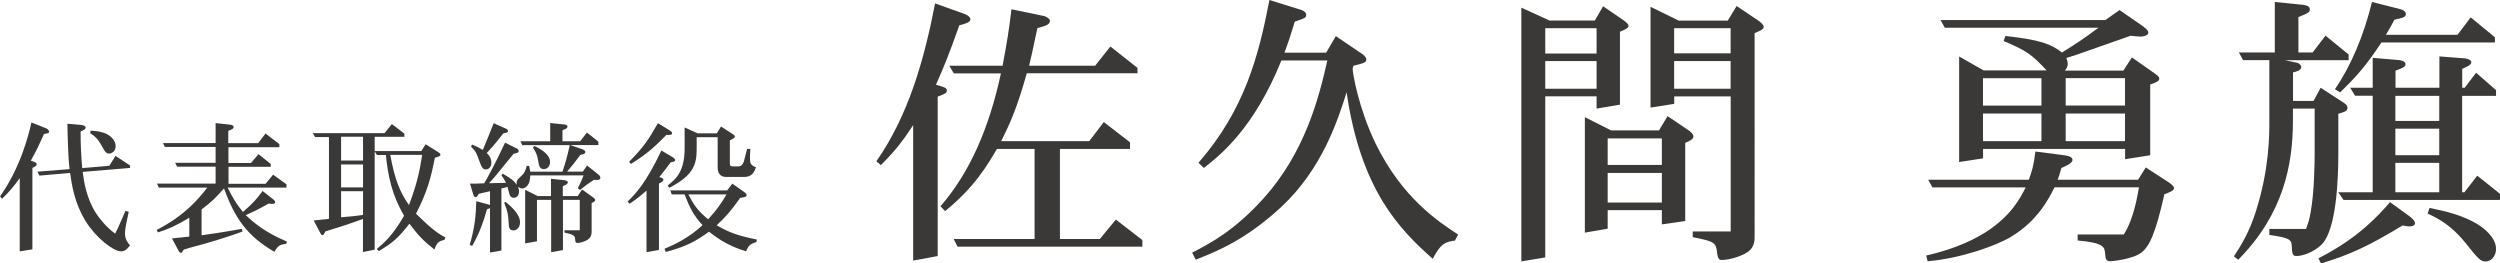 <?xml version="1.0" encoding="UTF-8"?><svg id="_イヤー_2" xmlns="http://www.w3.org/2000/svg" viewBox="0 0 315.61 33.26"><defs><style>.cls-1{fill:#3b3838;}</style></defs><g id="_イヤー_1-2"><g><g><path class="cls-1" d="M5.87,16.22c.23,.11,.34,.32,.34,.4,0,.22-.38,.25-.65,.29-.68,1.51-.95,2.09-1.67,3.37,.67,.23,.74,.27,.74,.45,0,.22-.32,.36-.54,.47v10.28l-1.6,.25v-9.24c-.83,1.15-1.26,1.64-2.23,2.61l-.25-.31c2.63-3.75,3.6-7.76,3.96-9.33l1.91,.76Zm7.94,4.7l.77-1.24,1.84,1.21v.31l-5.98,.5c.14,1.12,.45,3.29,1.67,5.2,.41,.65,1.37,1.85,2.43,2.59,.32-.65,.43-.85,.99-2.16l.31-.72,.41,.13-.31,1.48c-.04,.22-.16,.83-.16,1.24,0,.74,.31,1.12,.63,1.51-.4,.54-.68,.76-1.13,.76-.97,0-3.17-1.71-4.45-3.78-1.44-2.32-1.76-4.59-1.98-6.12l-3.87,.34-.25-.5,4.05-.32c-.09-.85-.18-1.82-.25-4.7l-.02-1.03,1.8,.16c.32,.04,.5,.18,.5,.32,0,.23-.34,.38-.63,.49-.02,1.55,.07,3.08,.2,4.63l3.42-.29Zm-2.36-4.43c.72,.05,1.78,.14,2.48,.72,.47,.38,.67,.86,.67,1.24,0,.67-.52,.94-.86,.94-.23,0-.45-.18-.61-.47l-.45-.79c-.36-.63-.74-.95-1.3-1.33l.07-.31Z"/><path class="cls-1" d="M32.58,18.09l.94-1.24,1.75,1.35v.38h-6.43v2h2.85l.94-1.12,1.55,1.24v.36h-5.33v2.14h4.68l.95-1.15,1.69,1.22v.41h-7.44c.83,1.64,1.15,2.07,1.94,3.08,1.3-1.13,1.69-1.58,2.48-2.65l1.42,1.12c.09,.07,.16,.18,.16,.29,0,.18-.2,.22-.4,.22-.07,0-.11,0-.43-.04-1.03,.59-1.57,.88-2.88,1.46,1.96,1.87,3.71,2.68,5.22,3.35l-.14,.29c-.72,.05-1.01,.2-1.46,.99-3.46-2.02-4.99-4.23-6.36-8.01-1.06,1.21-1.42,1.57-2.83,2.66v3.26c2.92-.41,3.76-.58,5.08-.81l.09,.34c-1.66,.61-3.35,1.13-5.08,1.62l-1.51,.41s-.52,.16-.83,.25c-.22,.36-.25,.41-.36,.41-.14,0-.27-.2-.32-.31l-.81-1.51c.4-.04,1.12-.11,1.49-.16l.7-.07v-2.38c-1.78,1.06-2.57,1.39-3.96,1.85l-.16-.31c3.67-1.89,5.37-4.03,6.39-5.35h-6.12l-.23-.5h7.4v-2.14h-4.86l-.25-.49h5.11v-2h-6.41l-.23-.49h6.64v-2.52l1.85,.2c.22,.02,.43,.13,.43,.29,0,.22-.23,.31-.68,.49v1.55h3.75Z"/><path class="cls-1" d="M48.57,16.78l.9-1.12,1.58,1.21v.4h-3.75v1.8h5.89l.54-.86,1.69,1.06c.11,.07,.18,.18,.18,.27,0,.16-.18,.22-.7,.38-.49,2.47-.92,4.21-2.38,7.06l.45,.43c1.71,1.69,2.48,2.14,3.26,2.57l-.13,.31c-.67,.13-.94,.31-1.26,1.21-1.33-1.06-1.96-1.66-3.15-3.26-1.4,1.78-2.07,2.39-3.87,3.46l-.25-.27c.92-.77,2-1.69,3.44-4.19-.85-1.53-1.91-3.53-2.29-7.67h-1.13l-.29-.45v12.39l-1.48,.31v-4.18c-1.73,.63-2.88,1.01-4.74,1.57-.18,.36-.23,.47-.38,.47-.11,0-.2-.14-.22-.18l-.88-1.67,1.93-.2v-10.33h-1.76l-.27-.49h9.06Zm-2.74,3.49v-3.01h-2.77v3.01h2.77Zm-2.77,.49v2.9h2.77v-2.9h-2.77Zm.95,6.59c.77-.07,1.01-.11,1.82-.22v-2.99h-2.77v3.29l.95-.09Zm5.26-7.8c.59,3.28,1.28,4.77,2.36,6.34,1.01-2.7,1.31-4.07,1.67-6.34h-4.03Z"/><path class="cls-1" d="M71.21,15.7c.14,.02,.43,.09,.43,.27,0,.22-.18,.29-.63,.47v1.39h2.23l.86-1.1,1.44,1.15v.43h-3.55l1.51,.52c.16,.05,.4,.2,.4,.36,0,.23-.34,.31-.63,.36-.79,1.08-1.03,1.35-1.67,2.11h1.98l.54-.77,1.51,1.22c.11,.09,.16,.22,.16,.34,0,.27-.32,.27-.41,.27-.05,0-.27-.02-.4-.02-.77,.5-1.04,.7-1.76,1.28l-.27-.22c.16-.32,.23-.45,.47-.99l.25-.63h-6.72c-.04,.61-.11,.86-.25,1.12-.2,.34-.52,.54-.76,.54-.18,0-.43-.13-.54-.2,.13,.34,.13,.45,.13,.56,0,.4-.22,.81-.67,.81-.34,0-.49-.27-.52-.38-.05-.16-.23-.86-.27-.99-.34,.09-.4,.09-.77,.2v7.83l-1.44,.25v-5.64c-.07,.09-.11,.09-.38,.18-.45,1.6-.92,2.94-1.87,4.63l-.31-.14c.67-2.3,.77-3.73,.83-5.51l1.6,.43c.07,.02,.09,.05,.13,.09v-1.78c-.63,.14-.72,.16-1.4,.32-.25,.38-.27,.43-.4,.43-.2,0-.29-.22-.32-.36l-.41-1.35c.81,0,1.03,0,1.8-.04,.77-1.35,1.22-2.16,2.63-5.13l1.49,.74c.13,.07,.23,.18,.23,.31,0,.22-.22,.27-.63,.34-2.23,2.74-2.47,3.04-3.11,3.73l2.14-.05c-.23-.45-.31-.58-.58-.95l.18-.2c1.17,.7,1.3,.79,1.76,1.39,0-.05-.02-.18-.02-.25,0-.2,.02-.34,.47-.74,.5-.43,.63-.72,.81-1.4l.31,.02c.05,.32,.07,.45,.13,.72h4.07c.41-1.24,.58-1.82,.92-3.35h-6l-.23-.49h3.76v-2.3l1.75,.18Zm-7.33,.54c.13,.05,.25,.18,.25,.29,0,.18-.05,.2-.59,.31-.65,.83-.99,1.28-2.09,2.48,.22,.22,.58,.56,.58,1.24,0,.58-.4,.83-.7,.83s-.5-.14-.81-1.04c-.38-1.08-.41-1.17-1.06-1.85l.14-.25c.76,.31,.92,.43,1.35,.68,.58-1.35,.86-2.09,1.37-3.38l1.57,.7Zm-.05,9.25c.7,.58,1.82,1.53,1.82,2.59,0,.56-.36,1.01-.83,1.01-.56,0-.59-.52-.59-.76-.09-1.33-.09-1.46-.58-2.75l.18-.09Zm3.96-.25v5.22l-1.49,.27v-6.77l1.57,.79h1.69v-2.18l1.69,.18c.23,.04,.43,.11,.43,.27,0,.2-.2,.29-.63,.49v1.24h1.89l.54-.83,1.39,.99c.11,.07,.27,.22,.27,.34,0,.16-.13,.22-.45,.38v3.47c0,.36,0,.9-.59,1.21-.34,.2-.9,.36-1.15,.36-.31,0-.31-.09-.36-.63-.04-.4-.74-.56-1.33-.68v-.29h1.93v-3.84h-2.12v6.34l-1.49,.27v-6.61h-1.76Zm-.31-6.81c.68,.34,1.96,1.01,1.96,2.02,0,.52-.32,.9-.79,.9-.52,0-.61-.45-.7-.99-.11-.81-.32-1.19-.68-1.75l.22-.18Z"/><path class="cls-1" d="M84.98,19.89c.09,.07,.25,.18,.25,.31,0,.2-.18,.22-.56,.29-.59,.81-.85,1.13-1.44,1.87,.16,.04,.52,.11,.52,.32,0,.16-.05,.2-.56,.5v8.37l-1.57,.29v-7.78c-.85,.74-1.12,.97-2.14,1.66l-.25-.27c1.04-1.03,2.29-2.29,4.27-6.45l1.48,.88Zm-.4-3.4c.09,.05,.27,.18,.27,.32,0,.25-.29,.23-.72,.22-1.55,1.57-2.4,2.36-4.48,3.67l-.23-.27c1.87-1.91,2.41-2.74,3.64-4.88l1.53,.94Zm-.68,14.91c1.26-.52,3.06-1.37,4.79-2.97-1.19-1.33-1.58-2.14-2.27-3.89h-1.62l-.18-.5h7.18l.65-.86,1.58,1.12c.16,.11,.23,.27,.23,.34,0,.23-.41,.29-.81,.34-1.17,1.64-1.76,2.32-2.97,3.46,1.58,.94,2.77,1.33,5.06,1.8l-.04,.32c-.79,.23-1.01,.43-1.31,1.17-1.89-.58-3.28-1.35-4.68-2.48-1.57,1.13-2.77,1.85-5.46,2.56l-.16-.4Zm8.55-14.51c.2,.13,.32,.22,.32,.34,0,.18-.23,.29-.63,.49v2.93c0,.27,.07,.36,.36,.36h.74c.49,0,.67-.61,.68-.68l.4-1.53h.41c-.02,.27-.05,.7-.05,1.1,0,.7,.05,.94,.76,1.22-.22,.56-.47,1.22-1.49,1.22h-2.27c-.81,0-1.08-.56-1.08-1.17v-3.85h-2.65v1.42c0,1.8-.2,3.31-3.46,4.97l-.2-.29c1.03-.81,2.14-1.75,2.14-4.7v-2.63l1.64,.74h2.43l.52-.86,1.42,.92Zm-5.55,7.65c.63,1.22,1.08,1.98,2.5,3.15,1.17-1.31,1.62-1.96,2.32-3.15h-4.83Z"/></g><g><path class="cls-1" d="M121.86,1.8c.32,.11,.65,.4,.65,.61,0,.4-.5,.54-1.4,.79-1.37,3.82-1.87,5.08-2.95,7.49,1.12,.32,1.37,.43,1.37,.72,0,.32-.11,.4-1.15,.79v20.12l-3.1,.58V15.8c-1.22,1.84-2.05,3.02-4.07,5.04l-.58-.47c4.1-5.87,6.05-12.89,7.42-19.94l3.82,1.37Zm16.41,6.48l1.91-2.41,3.42,2.7v.68h-13.97c-1.19,4.14-1.91,5.94-3.24,8.57h11.12l1.84-2.41,3.31,2.56v.83h-8.85v11.37h5.04l2.02-2.45,3.35,2.59v.83h-23.33l-.5-.97h10.22v-11.37h-4.75c-1.19,2.02-2.81,4.82-6.55,7.85l-.58-.61c3.64-4.18,6.12-9.75,7.63-16.77h-5.94l-.58-.97h6.73c.58-3.1,.79-4.36,1.12-7.13l4.14,.86c.4,.11,.72,.4,.72,.61,0,.5-.72,.68-1.58,.9l-.4,1.84c-.25,1.15-.29,1.44-.65,2.92h8.35Z"/><path class="cls-1" d="M150.51,31.89c2.3-1.19,5.29-2.74,9-6.84,5.22-5.8,6.98-12.63,8.06-17.42h-5.8c-3.46,8.57-7.7,11.95-9.79,13.57l-.68-.65c5.83-6.7,7.59-13.46,8.96-20.55l4.03,1.26c.25,.07,.61,.29,.61,.61,0,.36-.14,.43-1.44,.86-.61,2.02-.79,2.52-1.3,3.92h5.26l1.22-2.09,3.35,2.27c.25,.18,.5,.43,.5,.68,0,.4-.36,.47-1.62,.79l-.11,.36c0,.5,.72,4.97,2.92,9.5,3.35,6.84,7.92,9.83,10.4,11.45l-.4,.76c-1.33,.18-1.8,.43-2.81,2.3-4.21-3.74-9.07-8.67-10.87-21.02-1.04,3.31-3.02,9.61-8.24,14.47-4.5,4.18-8.24,5.65-10.8,6.66l-.47-.9Z"/><path class="cls-1" d="M195.62,2.59h5.72l1.04-1.8,2.63,1.8s.58,.4,.58,.65c0,.32-.43,.5-1.08,.76V13.21l-2.95,.5v-1.55h-6.48v20.34l-3.02,.5V.97l3.56,1.62Zm5.94,4.18V3.56h-6.48v3.2h6.48Zm0,4.43v-3.49h-6.48v3.49h6.48Zm1.8,5.26h6.08l1.08-1.8,2.77,1.87c.29,.22,.5,.5,.5,.68,0,.36-.47,.58-1.04,.83v9.86l-2.95,.43v-1.8h-6.84v2.34l-2.88,.5V14.79l3.28,1.66Zm6.44,4.36v-3.35h-6.84v3.35h6.84Zm0,4.75v-3.74h-6.84v3.74h6.84Zm2.09-22.97h6.23l1.12-1.84,2.84,1.91c.18,.14,.58,.47,.58,.72,0,.32-.4,.47-1.15,.79V29.98c0,1.48-.9,1.98-2.05,2.41-.83,.32-1.73,.43-2.09,.43-.25,0-.5,0-.61-1.01-.14-1.15-.29-1.33-3.06-1.87v-.72h4.79V12.17h-7.13v.94l-2.99,.47V.86l3.53,1.73Zm6.59,4.14V3.56h-7.13v3.17h7.13Zm0,4.46v-3.49h-7.13v3.49h7.13Z"/><path class="cls-1" d="M268.12,29.59c1.3-2.02,1.76-5.11,1.91-5.94h-10.66c-.65,1.3-2.09,4.21-5.47,6.23-1.87,1.15-6.48,2.77-10.55,3.1l-.18-.72c2.66-.61,5.22-1.51,7.52-2.95,3.24-2.09,4.36-4.32,5.04-5.65h-11.77l-.54-.97h12.71c.43-1.22,.58-1.66,.83-3.56l3.35,.43c.58,.07,1.33,.18,1.33,.61,0,.4-.54,.65-1.4,1.04-.22,.79-.29,.97-.47,1.48h10.15l.97-1.55,2.99,1.94c.18,.14,.58,.43,.58,.65,0,.32-.43,.5-1.22,.79-1.12,5-1.91,6.62-2.92,7.38-1.15,.86-3.78,1.08-3.85,1.08-.61,0-.65-.22-.72-1.04-.07-.72-.14-1.3-3.46-1.58v-.76h5.83Zm-14.97-25.05c4.39,.47,5.83,1.04,7.16,2.09,1.84-1.15,2.63-1.66,4.61-3.13h-19.4l-.54-.97h20.8l1.8-1.26,2.92,2.02c.14,.11,.72,.5,.72,.83,0,.29-.47,.5-1.01,.5-.07,0-1.04-.07-1.22-.11l-6.98,2.45-1.15,.36c.07,.14,.18,.5,.18,.76s-.07,.47-.36,.83h7.38l1.08-1.66,2.92,2.05c.14,.11,.54,.36,.54,.61,0,.36-.43,.5-1.15,.76v8.93l-3.17,.5v-1.3h-17.93v1.19l-3.02,.47V7.13l3.09,1.76h7.96c-1.91-2.02-2.45-2.45-5.43-3.71l.22-.65Zm4.57,5.33h-7.38v3.46h7.38v-3.46Zm0,4.46h-7.38v3.49h7.38v-3.49Zm10.55-1.01v-3.46h-7.49v3.46h7.49Zm-7.49,4.5h7.49v-3.49h-7.49v3.49Z"/><path class="cls-1" d="M290.77,.61c.29,.04,.83,.14,.83,.54s-.14,.47-1.44,1.01V6.62h1.8l1.62-2.12,2.92,2.38v.72h-8.03l1.51,.32c.32,.07,.54,.36,.54,.54,0,.43-.61,.58-1.04,.68v3.6h2.59l.9-1.66,2.88,1.87c.36,.25,.5,.4,.5,.65,0,.43-.29,.5-1.15,.76v5.15c0,3.13-.25,9.4-2.05,11.3-1.04,1.08-2.56,1.51-3.17,1.51-.4,0-.61,0-.65-1.08-.04-.94-.04-1.19-2.84-1.58v-.76h4.64c.18-.54,.4-1.04,.58-2.12,.47-2.56,.5-6.48,.5-7.31v-5.76h-2.74v1.51c0,5.54-1.19,11.81-6.91,17.57l-.54-.43c.86-1.33,1.94-2.99,2.81-5.8,1.66-5.29,1.66-9.47,1.66-11.27V7.59h-3.31l-.54-.97h4.54V.25l3.6,.36Zm13.43,26.71c.18,.14,.68,.5,.68,.86,0,.22-.22,.4-.68,.4-.18,0-.25,0-.9-.11-4.28,2.59-6.59,3.67-10.29,4.79l-.32-.65c5.08-2.59,7.56-5.4,9.04-7.09l2.48,1.8Zm6.05-22.93l1.66-2.2,3.06,2.52v.65h-14.33c-1.94,2.95-3.2,4.36-5.22,6.3l-.65-.4c2.02-2.92,3.64-6.77,4.68-11.01l3.56,.9c.54,.14,.72,.43,.72,.61,0,.43-.43,.5-1.44,.72-.43,.79-.58,1.08-1.08,1.91h9.03Zm.9,6.7l1.44-1.91,2.52,2.2v.72h-4.28v12.17h.29l1.62-2.09,2.88,2.3v.76h-19.76l-.68-.97h4.36V12.09h-2.23l-.61-1.01h2.84v-3.78l3.38,.29c.29,.04,.76,.18,.76,.5,0,.36-.36,.5-1.26,.83v2.16h5.54v-3.96l3.24,.25c.32,.04,.79,.22,.79,.47,0,.36-.47,.54-1.15,.86v2.38h.32Zm-8.75,1.01v3.17h5.54v-3.17h-5.54Zm5.54,7.49v-3.35h-5.54v3.35h5.54Zm0,4.68v-3.71h-5.54v3.71h5.54Zm-1.22,1.98c2.05,.43,4.03,.86,6.05,2.05,.76,.47,2.34,1.66,2.34,3.13,0,.97-.68,1.58-1.3,1.58-.68,0-.94-.32-2.59-2.38-1.84-2.3-3.6-3.13-4.75-3.67l.25-.72Z"/></g></g></g></svg>